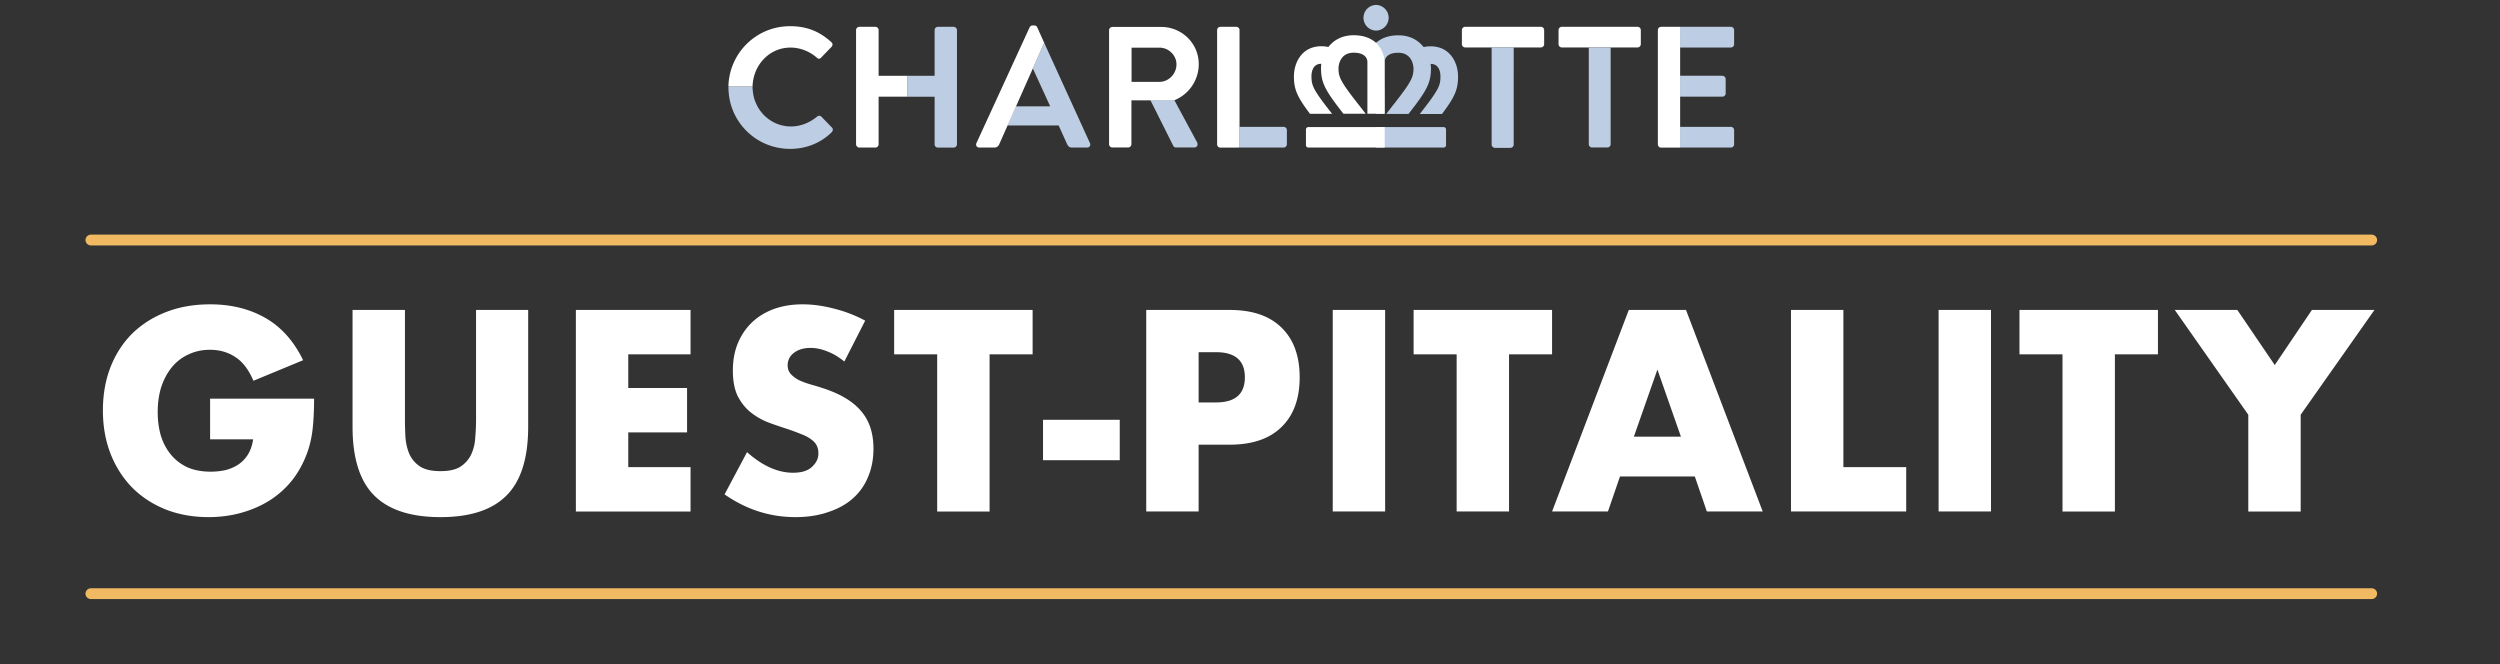 <svg width="572" height="152" fill="none" xmlns="http://www.w3.org/2000/svg"><rect width="100%" height="100%" fill="#333333" stroke="none"/><g clip-path="url(#clip0_2_92309)"><path d="M357.347 10.853a.751.751 0 0 1-.751-.754V6.89c0-.4.319-.754.751-.754h17.321c.431 0 .751.353.751.754v3.21c0 .4-.32.754-.751.754h-17.321zm-22.115 0a.752.752 0 0 1-.751-.754V6.89c0-.4.32-.754.751-.754h17.321c.432 0 .751.353.751.754v3.21a.751.751 0 0 1-.751.754h-17.321z" fill="#fff"/><path d="M293.687 29.029h-10.082v4.732h10.082a.751.751 0 0 0 .751-.754v-3.24a.738.738 0 0 0-.751-.738zm-24.99-6.112h-5.481l5.241 10.475c.08.16.272.353.623.353h4.155c.671 0 .942-.642.671-1.155l-5.209-9.673zm-50.493-16.78h-3.611a.751.751 0 0 0-.751.753v10.46h-6.232v4.78h6.232v10.893c0 .401.319.754.751.754h3.611a.773.773 0 0 0 .751-.754V6.89a.773.773 0 0 0-.751-.754zM394.833 21.36v-3.272a.773.773 0 0 0-.751-.754h-9.683v4.78h9.683c.4 0 .751-.32.751-.754zm1.182-15.224h-11.616v4.733h11.616a.751.751 0 0 0 .751-.754V6.89a.751.751 0 0 0-.751-.754zm0 22.893h-11.616v4.732h11.616a.751.751 0 0 0 .751-.754v-3.24a.748.748 0 0 0-.751-.738zM238.912 9.794l-2.604 5.855 3.978 8.68h-7.861l-1.95 4.379h11.745l1.933 4.267c.272.546.544.786 1.135.786h3.419c.591 0 .911-.513.671-1.027l-10.466-22.94zm-50.988 16.892c-.24-.24-.671-.272-.975 0-1.645 1.332-3.643 2.246-5.992 2.246-.239 0-.495-.016-.735-.032a5.56 5.56 0 0 1-.719-.096c-.239-.048-.463-.096-.703-.144-.223-.065-.447-.129-.671-.209a10.43 10.43 0 0 1-.655-.257 11.09 11.09 0 0 1-.623-.304 7.038 7.038 0 0 1-.591-.353c-.192-.129-.384-.257-.56-.401l-.527-.434c-.176-.16-.335-.32-.495-.48-.16-.161-.304-.338-.448-.514a13.05 13.05 0 0 1-.415-.546 11.574 11.574 0 0 1-.368-.577 7.623 7.623 0 0 1-.319-.61 23.713 23.713 0 0 1-.288-.642c-.08-.224-.16-.433-.24-.657-.063-.225-.127-.45-.175-.69a9.218 9.218 0 0 1-.128-.706c-.032-.24-.064-.481-.08-.722-.016-.128-.016-.257-.032-.385v-.385h-5.513v.177c0 7.86 6.296 14.1 14.126 14.1 3.483 0 6.854-1.218 9.507-3.817.272-.273.351-.786.048-1.06l-2.429-2.502zm175.591-15.834v22.155c0 .385.351.738.719.738h3.563c.383 0 .719-.353.719-.738V10.853h-5.001zm-22.227 0v22.235c0 .385.352.738.735.738h3.579c.384 0 .735-.353.735-.738V10.852h-5.049zm-24.495 3.241c.048-.625.495-2.021 3.116-2.021 3.451 0 3.499 3.481 3.499 3.513 0 2.086-.399 3.032-4.666 8.47-.479.61-1.006 1.284-1.566 2.006h5.098c4.154-5.31 5.129-7.027 5.129-10.46a7.1 7.1 0 0 0-.08-.978c2.045 0 2.253 2.021 2.253 2.887 0 2.086-.4 3.032-4.65 8.47-.032.033-.048.065-.08.097h5.081c2.925-3.882 3.676-5.583 3.676-8.567 0-3.337-1.966-6.914-6.264-6.914-.591 0-1.135.064-1.614.177-1.198-1.525-3.068-2.696-5.816-2.696-2.285 0-3.931.722-5.066 1.717l-.031-.032V26.06h1.965V14.093h.016zm14.061 15.53V33.2a.553.553 0 0 1-.543.561h-15.483v-4.684h15.483a.54.54 0 0 1 .543.545zM317.72 4.067a2.933 2.933 0 0 0-2.877-2.936 2.932 2.932 0 0 0-2.876 2.936 2.932 2.932 0 0 0 2.876 2.935c1.582-.016 2.877-1.331 2.877-2.935z" fill="#BDCEE4"/><path d="M172.137 19.772h.048c.128-4.829 3.787-8.887 8.692-8.887 2.189 0 4.379.866 6.008 2.31.32.32.703.32.975 0l2.381-2.47c.319-.322.319-.787-.032-1.092-2.653-2.39-5.513-3.641-9.459-3.641-7.686 0-13.902 6.112-14.094 13.796h5.481v-.016zm93.157-1.042h-6.392V10.9h6.392c2.077 0 3.882 1.733 3.882 3.819 0 2.198-1.805 4.01-3.882 4.01zm.431-12.562h-11.217a.751.751 0 0 0-.751.754v26.07c0 .384.319.753.751.753h3.611c.384 0 .751-.353.751-.754V22.95h4.346l5.481-.017a8.902 8.902 0 0 0 5.577-8.277c0-4.7-3.851-8.487-8.549-8.487zm-29.081-.337h-.4c-.351 0-.543.193-.671.433l-12.16 26.47c-.24.514.08 1.027.671 1.027h3.42c.623 0 .974-.4 1.134-.786l10.275-23.181-1.598-3.546c-.112-.224-.272-.417-.671-.417zM201.027 6.89a.752.752 0 0 0-.751-.754h-3.659c-.4 0-.751.353-.751.754v26.117c0 .385.351.754.751.754h3.659a.752.752 0 0 0 .751-.754V22.115h6.583V17.35h-6.583V6.89zm183.388-.754h-4.346a.751.751 0 0 0-.751.754v26.133c0 .401.319.754.751.754h4.346V6.137zm-101.545 0h-3.643a.751.751 0 0 0-.751.754v26.133c0 .401.319.754.751.754l4.378-.016V6.891c.016-.402-.336-.755-.735-.755zm26.876 1.925c-2.748 0-4.634 1.171-5.816 2.695a7.01 7.01 0 0 0-1.614-.176c-4.314 0-6.264 3.577-6.264 6.914 0 2.984.751 4.669 3.675 8.55h5.066c-.032-.031-.048-.063-.08-.095-4.267-5.423-4.65-6.385-4.65-8.47 0-.867.224-2.888 2.253-2.888a7.003 7.003 0 0 0-.064.978c0 3.433.975 5.15 5.129 10.46h5.097a314.242 314.242 0 0 0-1.566-2.006c-4.266-5.422-4.665-6.384-4.665-8.454 0-.032.032-3.513 3.499-3.513 2.621 0 3.084 1.396 3.116 2.021V26.03h3.963c0-2.92-.032-6.995-.032-11.615 0-1.684-.608-3.176-1.966-4.684l-.032.032c-1.118-.995-2.764-1.7-5.049-1.7zm-10.402 21.016h17.481v4.684h-17.481a.553.553 0 0 1-.543-.561v-3.578a.54.54 0 0 1 .543-.545z" fill="#fff"/></g><path d="M48.072 91.222h23.792c0 2.446-.102 4.668-.306 6.666-.204 1.998-.612 3.853-1.223 5.566-.856 2.405-2.018 4.546-3.486 6.421a20.959 20.959 0 0 1-5.199 4.649c-1.957 1.223-4.118 2.161-6.483 2.813-2.365.652-4.852.979-7.462.979-3.588 0-6.87-.592-9.846-1.774-2.936-1.182-5.464-2.834-7.584-4.954-2.12-2.161-3.772-4.73-4.954-7.706-1.183-3.018-1.774-6.34-1.774-9.97 0-3.588.57-6.87 1.712-9.846 1.183-3.017 2.834-5.586 4.954-7.707 2.161-2.12 4.75-3.771 7.768-4.953 3.017-1.183 6.38-1.774 10.091-1.774 4.812 0 9.032 1.04 12.66 3.119 3.63 2.08 6.504 5.3 8.624 9.663l-11.376 4.71c-1.06-2.528-2.446-4.343-4.159-5.444-1.671-1.1-3.588-1.65-5.749-1.65-1.794 0-3.425.346-4.893 1.039a10.423 10.423 0 0 0-3.791 2.874c-1.02 1.224-1.835 2.712-2.447 4.465-.57 1.753-.856 3.71-.856 5.871 0 1.958.245 3.772.734 5.444.53 1.672 1.305 3.119 2.324 4.342 1.02 1.223 2.283 2.182 3.792 2.875 1.508.652 3.262.978 5.26.978a15.72 15.72 0 0 0 3.425-.367c1.1-.285 2.08-.713 2.935-1.284a7.496 7.496 0 0 0 2.202-2.324c.571-.938.958-2.08 1.162-3.425h-9.847v-9.296zm44.58-20.306v25.076c0 1.346.04 2.732.121 4.159.123 1.386.429 2.65.918 3.792.53 1.142 1.345 2.079 2.446 2.813 1.101.693 2.65 1.04 4.649 1.04 1.997 0 3.526-.347 4.587-1.04 1.1-.734 1.916-1.671 2.446-2.813.53-1.142.836-2.406.917-3.792.123-1.427.184-2.813.184-4.159V70.916h11.926v26.727c0 7.177-1.651 12.416-4.954 15.719-3.262 3.302-8.297 4.954-15.106 4.954-6.81 0-11.866-1.652-15.168-4.954-3.303-3.303-4.954-8.542-4.954-15.719V70.916H92.65zm65.345 10.153h-14.251v7.706h13.456v10.153h-13.456v7.951h14.251v10.152h-26.238V70.916h26.238V81.07zm35.186 1.651c-1.304-1.06-2.609-1.835-3.914-2.324-1.305-.53-2.569-.795-3.792-.795-1.549 0-2.813.367-3.792 1.1-.978.735-1.468 1.693-1.468 2.875 0 .816.245 1.489.734 2.019s1.121.999 1.896 1.406a20.7 20.7 0 0 0 2.691.979 63.83 63.83 0 0 1 2.997.917c3.914 1.305 6.769 3.058 8.563 5.26 1.834 2.161 2.752 4.995 2.752 8.502 0 2.364-.408 4.505-1.223 6.421a13.2 13.2 0 0 1-3.487 4.954c-1.508 1.346-3.384 2.386-5.626 3.12-2.202.774-4.71 1.162-7.523 1.162-5.831 0-11.233-1.733-16.208-5.199l5.138-9.663c1.794 1.59 3.568 2.772 5.321 3.547 1.753.775 3.486 1.162 5.198 1.162 1.958 0 3.405-.449 4.343-1.346.978-.897 1.468-1.916 1.468-3.058 0-.693-.123-1.284-.367-1.773-.245-.53-.653-.999-1.223-1.407-.571-.448-1.326-.856-2.263-1.223a62.973 62.973 0 0 0-3.303-1.223 87.115 87.115 0 0 1-4.587-1.59 15.619 15.619 0 0 1-3.976-2.386c-1.141-.978-2.079-2.202-2.813-3.67-.693-1.508-1.04-3.404-1.04-5.687 0-2.284.367-4.343 1.101-6.178.775-1.875 1.835-3.465 3.181-4.77 1.386-1.346 3.058-2.385 5.015-3.12 1.998-.733 4.22-1.1 6.666-1.1 2.284 0 4.669.326 7.156.978a30.543 30.543 0 0 1 7.156 2.753l-4.771 9.357zm33.233-1.651v35.962h-11.988V81.069h-9.846V70.916h31.681V81.07h-9.847zm12.227 14.984h17.553v9.235h-17.553v-9.235zm35.602-3.975h3.976c4.403 0 6.605-1.917 6.605-5.75 0-3.832-2.202-5.748-6.605-5.748h-3.976v11.498zm0 24.953h-11.987V70.916h19.082c5.178 0 9.133 1.346 11.865 4.037 2.773 2.69 4.159 6.483 4.159 11.376s-1.386 8.684-4.159 11.376c-2.732 2.691-6.687 4.036-11.865 4.036h-7.095v15.29zm42.674-46.115v46.115h-11.987V70.916h11.987zm28.349 10.153v35.962h-11.987V81.069h-9.847V70.916h31.681V81.07h-9.847zm39.328 18.837l-5.382-15.351-5.383 15.351h10.765zm3.18 9.113h-17.125l-2.752 8.012h-12.783l17.553-46.115h13.089l17.553 46.115h-12.783l-2.752-8.012zm33.99-38.103v35.963h14.373v10.152h-26.36V70.916h11.987zm33.775 0v46.115h-11.988V70.916h11.988zM483.89 81.07v35.962h-11.988V81.069h-9.847V70.916h31.682V81.07h-9.847zm30.519 13.822L497.59 70.916h14.312l8.562 12.6 8.502-12.6h14.311l-16.88 23.975v22.14h-11.988v-22.14z" fill="#fff"/><path d="M20.795 54.92h521.85m-521.85 80.912h521.85" stroke="#F0B962" stroke-width="2.472" stroke-linecap="round"/><defs><clipPath id="clip0_2_92309"><path fill="#fff" transform="translate(166.672 1.13)" d="M0 0h230.094v32.935H0z"/></clipPath></defs></svg>